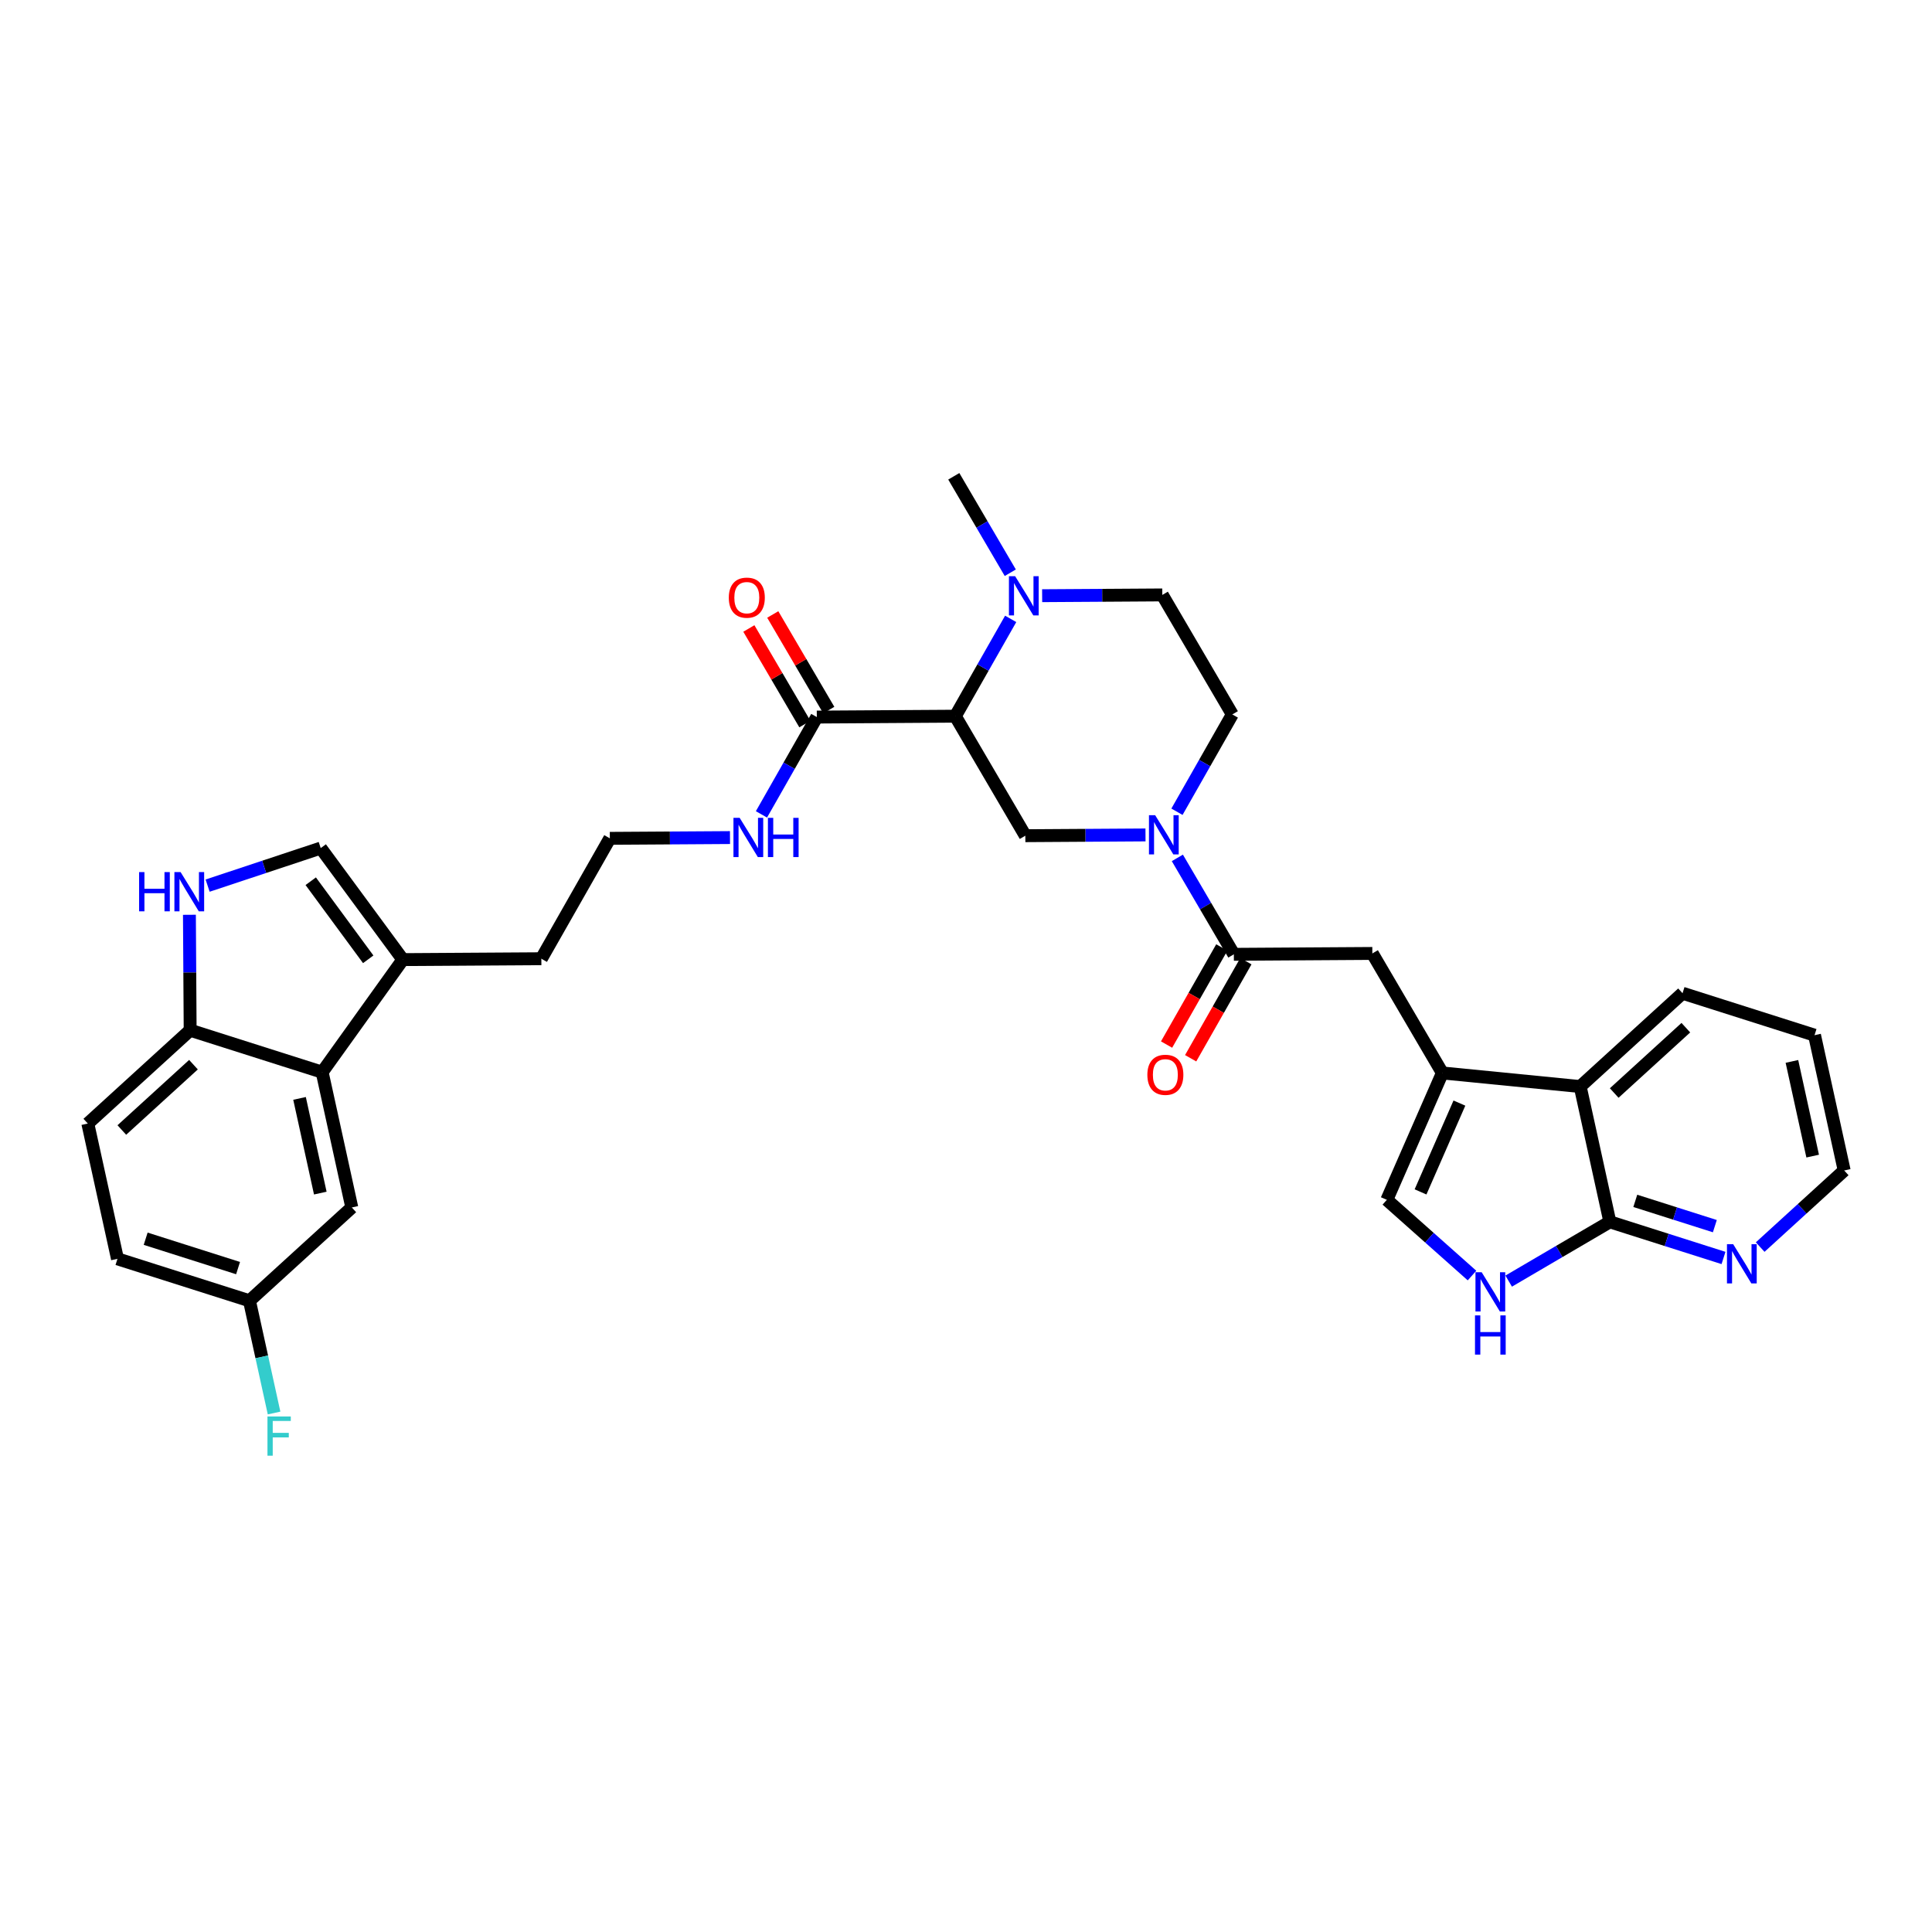 <?xml version='1.0' encoding='iso-8859-1'?>
<svg version='1.1' baseProfile='full'
              xmlns='http://www.w3.org/2000/svg'
                      xmlns:rdkit='http://www.rdkit.org/xml'
                      xmlns:xlink='http://www.w3.org/1999/xlink'
                  xml:space='preserve'
width='300px' height='300px' viewBox='0 0 300 300'>
<!-- END OF HEADER -->
<rect style='opacity:1.0;fill:#FFFFFF;stroke:none' width='300' height='300' x='0' y='0'> </rect>
<rect style='opacity:1.0;fill:#FFFFFF;stroke:none' width='300' height='300' x='0' y='0'> </rect>
<path class='bond-0 atom-0 atom-1' d='M 148.105,73.96 L 152.491,81.447' style='fill:none;fill-rule:evenodd;stroke:#000000;stroke-width:2.0px;stroke-linecap:butt;stroke-linejoin:miter;stroke-opacity:1' />
<path class='bond-0 atom-0 atom-1' d='M 152.491,81.447 L 156.877,88.934' style='fill:none;fill-rule:evenodd;stroke:#0000FF;stroke-width:2.0px;stroke-linecap:butt;stroke-linejoin:miter;stroke-opacity:1' />
<path class='bond-1 atom-1 atom-2' d='M 161.824,92.499 L 171.153,92.44' style='fill:none;fill-rule:evenodd;stroke:#0000FF;stroke-width:2.0px;stroke-linecap:butt;stroke-linejoin:miter;stroke-opacity:1' />
<path class='bond-1 atom-1 atom-2' d='M 171.153,92.44 L 180.483,92.38' style='fill:none;fill-rule:evenodd;stroke:#000000;stroke-width:2.0px;stroke-linecap:butt;stroke-linejoin:miter;stroke-opacity:1' />
<path class='bond-33 atom-18 atom-1' d='M 148.342,111.21 L 152.64,103.655' style='fill:none;fill-rule:evenodd;stroke:#000000;stroke-width:2.0px;stroke-linecap:butt;stroke-linejoin:miter;stroke-opacity:1' />
<path class='bond-33 atom-18 atom-1' d='M 152.64,103.655 L 156.938,96.1' style='fill:none;fill-rule:evenodd;stroke:#0000FF;stroke-width:2.0px;stroke-linecap:butt;stroke-linejoin:miter;stroke-opacity:1' />
<path class='bond-2 atom-2 atom-3' d='M 180.483,92.38 L 191.354,110.937' style='fill:none;fill-rule:evenodd;stroke:#000000;stroke-width:2.0px;stroke-linecap:butt;stroke-linejoin:miter;stroke-opacity:1' />
<path class='bond-3 atom-3 atom-4' d='M 191.354,110.937 L 187.056,118.492' style='fill:none;fill-rule:evenodd;stroke:#000000;stroke-width:2.0px;stroke-linecap:butt;stroke-linejoin:miter;stroke-opacity:1' />
<path class='bond-3 atom-3 atom-4' d='M 187.056,118.492 L 182.758,126.047' style='fill:none;fill-rule:evenodd;stroke:#0000FF;stroke-width:2.0px;stroke-linecap:butt;stroke-linejoin:miter;stroke-opacity:1' />
<path class='bond-4 atom-4 atom-5' d='M 182.819,133.213 L 187.205,140.7' style='fill:none;fill-rule:evenodd;stroke:#0000FF;stroke-width:2.0px;stroke-linecap:butt;stroke-linejoin:miter;stroke-opacity:1' />
<path class='bond-4 atom-4 atom-5' d='M 187.205,140.7 L 191.591,148.187' style='fill:none;fill-rule:evenodd;stroke:#000000;stroke-width:2.0px;stroke-linecap:butt;stroke-linejoin:miter;stroke-opacity:1' />
<path class='bond-16 atom-4 atom-17' d='M 177.872,129.648 L 168.543,129.708' style='fill:none;fill-rule:evenodd;stroke:#0000FF;stroke-width:2.0px;stroke-linecap:butt;stroke-linejoin:miter;stroke-opacity:1' />
<path class='bond-16 atom-4 atom-17' d='M 168.543,129.708 L 159.213,129.767' style='fill:none;fill-rule:evenodd;stroke:#000000;stroke-width:2.0px;stroke-linecap:butt;stroke-linejoin:miter;stroke-opacity:1' />
<path class='bond-5 atom-5 atom-6' d='M 189.722,147.123 L 185.433,154.661' style='fill:none;fill-rule:evenodd;stroke:#000000;stroke-width:2.0px;stroke-linecap:butt;stroke-linejoin:miter;stroke-opacity:1' />
<path class='bond-5 atom-5 atom-6' d='M 185.433,154.661 L 181.145,162.199' style='fill:none;fill-rule:evenodd;stroke:#FF0000;stroke-width:2.0px;stroke-linecap:butt;stroke-linejoin:miter;stroke-opacity:1' />
<path class='bond-5 atom-5 atom-6' d='M 193.461,149.25 L 189.172,156.788' style='fill:none;fill-rule:evenodd;stroke:#000000;stroke-width:2.0px;stroke-linecap:butt;stroke-linejoin:miter;stroke-opacity:1' />
<path class='bond-5 atom-5 atom-6' d='M 189.172,156.788 L 184.884,164.326' style='fill:none;fill-rule:evenodd;stroke:#FF0000;stroke-width:2.0px;stroke-linecap:butt;stroke-linejoin:miter;stroke-opacity:1' />
<path class='bond-6 atom-5 atom-7' d='M 191.591,148.187 L 213.097,148.05' style='fill:none;fill-rule:evenodd;stroke:#000000;stroke-width:2.0px;stroke-linecap:butt;stroke-linejoin:miter;stroke-opacity:1' />
<path class='bond-7 atom-7 atom-8' d='M 213.097,148.05 L 223.969,166.607' style='fill:none;fill-rule:evenodd;stroke:#000000;stroke-width:2.0px;stroke-linecap:butt;stroke-linejoin:miter;stroke-opacity:1' />
<path class='bond-8 atom-8 atom-9' d='M 223.969,166.607 L 215.347,186.309' style='fill:none;fill-rule:evenodd;stroke:#000000;stroke-width:2.0px;stroke-linecap:butt;stroke-linejoin:miter;stroke-opacity:1' />
<path class='bond-8 atom-8 atom-9' d='M 226.616,171.287 L 220.58,185.078' style='fill:none;fill-rule:evenodd;stroke:#000000;stroke-width:2.0px;stroke-linecap:butt;stroke-linejoin:miter;stroke-opacity:1' />
<path class='bond-35 atom-16 atom-8' d='M 245.372,168.719 L 223.969,166.607' style='fill:none;fill-rule:evenodd;stroke:#000000;stroke-width:2.0px;stroke-linecap:butt;stroke-linejoin:miter;stroke-opacity:1' />
<path class='bond-9 atom-9 atom-10' d='M 215.347,186.309 L 221.96,192.188' style='fill:none;fill-rule:evenodd;stroke:#000000;stroke-width:2.0px;stroke-linecap:butt;stroke-linejoin:miter;stroke-opacity:1' />
<path class='bond-9 atom-9 atom-10' d='M 221.96,192.188 L 228.573,198.067' style='fill:none;fill-rule:evenodd;stroke:#0000FF;stroke-width:2.0px;stroke-linecap:butt;stroke-linejoin:miter;stroke-opacity:1' />
<path class='bond-10 atom-10 atom-11' d='M 234.268,198.93 L 242.122,194.328' style='fill:none;fill-rule:evenodd;stroke:#0000FF;stroke-width:2.0px;stroke-linecap:butt;stroke-linejoin:miter;stroke-opacity:1' />
<path class='bond-10 atom-10 atom-11' d='M 242.122,194.328 L 249.977,189.727' style='fill:none;fill-rule:evenodd;stroke:#000000;stroke-width:2.0px;stroke-linecap:butt;stroke-linejoin:miter;stroke-opacity:1' />
<path class='bond-11 atom-11 atom-12' d='M 249.977,189.727 L 258.801,192.532' style='fill:none;fill-rule:evenodd;stroke:#000000;stroke-width:2.0px;stroke-linecap:butt;stroke-linejoin:miter;stroke-opacity:1' />
<path class='bond-11 atom-11 atom-12' d='M 258.801,192.532 L 267.625,195.337' style='fill:none;fill-rule:evenodd;stroke:#0000FF;stroke-width:2.0px;stroke-linecap:butt;stroke-linejoin:miter;stroke-opacity:1' />
<path class='bond-11 atom-11 atom-12' d='M 253.927,186.469 L 260.104,188.433' style='fill:none;fill-rule:evenodd;stroke:#000000;stroke-width:2.0px;stroke-linecap:butt;stroke-linejoin:miter;stroke-opacity:1' />
<path class='bond-11 atom-11 atom-12' d='M 260.104,188.433 L 266.281,190.396' style='fill:none;fill-rule:evenodd;stroke:#0000FF;stroke-width:2.0px;stroke-linecap:butt;stroke-linejoin:miter;stroke-opacity:1' />
<path class='bond-37 atom-16 atom-11' d='M 245.372,168.719 L 249.977,189.727' style='fill:none;fill-rule:evenodd;stroke:#000000;stroke-width:2.0px;stroke-linecap:butt;stroke-linejoin:miter;stroke-opacity:1' />
<path class='bond-12 atom-12 atom-13' d='M 273.32,193.646 L 279.842,187.698' style='fill:none;fill-rule:evenodd;stroke:#0000FF;stroke-width:2.0px;stroke-linecap:butt;stroke-linejoin:miter;stroke-opacity:1' />
<path class='bond-12 atom-12 atom-13' d='M 279.842,187.698 L 286.364,181.75' style='fill:none;fill-rule:evenodd;stroke:#000000;stroke-width:2.0px;stroke-linecap:butt;stroke-linejoin:miter;stroke-opacity:1' />
<path class='bond-13 atom-13 atom-14' d='M 286.364,181.75 L 281.759,160.742' style='fill:none;fill-rule:evenodd;stroke:#000000;stroke-width:2.0px;stroke-linecap:butt;stroke-linejoin:miter;stroke-opacity:1' />
<path class='bond-13 atom-13 atom-14' d='M 281.471,179.52 L 278.248,164.815' style='fill:none;fill-rule:evenodd;stroke:#000000;stroke-width:2.0px;stroke-linecap:butt;stroke-linejoin:miter;stroke-opacity:1' />
<path class='bond-14 atom-14 atom-15' d='M 281.759,160.742 L 261.263,154.227' style='fill:none;fill-rule:evenodd;stroke:#000000;stroke-width:2.0px;stroke-linecap:butt;stroke-linejoin:miter;stroke-opacity:1' />
<path class='bond-15 atom-15 atom-16' d='M 261.263,154.227 L 245.372,168.719' style='fill:none;fill-rule:evenodd;stroke:#000000;stroke-width:2.0px;stroke-linecap:butt;stroke-linejoin:miter;stroke-opacity:1' />
<path class='bond-15 atom-15 atom-16' d='M 261.777,159.579 L 250.654,169.723' style='fill:none;fill-rule:evenodd;stroke:#000000;stroke-width:2.0px;stroke-linecap:butt;stroke-linejoin:miter;stroke-opacity:1' />
<path class='bond-17 atom-17 atom-18' d='M 159.213,129.767 L 148.342,111.21' style='fill:none;fill-rule:evenodd;stroke:#000000;stroke-width:2.0px;stroke-linecap:butt;stroke-linejoin:miter;stroke-opacity:1' />
<path class='bond-18 atom-18 atom-19' d='M 148.342,111.21 L 126.836,111.347' style='fill:none;fill-rule:evenodd;stroke:#000000;stroke-width:2.0px;stroke-linecap:butt;stroke-linejoin:miter;stroke-opacity:1' />
<path class='bond-19 atom-19 atom-20' d='M 128.691,110.26 L 124.343,102.838' style='fill:none;fill-rule:evenodd;stroke:#000000;stroke-width:2.0px;stroke-linecap:butt;stroke-linejoin:miter;stroke-opacity:1' />
<path class='bond-19 atom-19 atom-20' d='M 124.343,102.838 L 119.994,95.415' style='fill:none;fill-rule:evenodd;stroke:#FF0000;stroke-width:2.0px;stroke-linecap:butt;stroke-linejoin:miter;stroke-opacity:1' />
<path class='bond-19 atom-19 atom-20' d='M 124.98,112.434 L 120.632,105.012' style='fill:none;fill-rule:evenodd;stroke:#000000;stroke-width:2.0px;stroke-linecap:butt;stroke-linejoin:miter;stroke-opacity:1' />
<path class='bond-19 atom-19 atom-20' d='M 120.632,105.012 L 116.283,97.59' style='fill:none;fill-rule:evenodd;stroke:#FF0000;stroke-width:2.0px;stroke-linecap:butt;stroke-linejoin:miter;stroke-opacity:1' />
<path class='bond-20 atom-19 atom-21' d='M 126.836,111.347 L 122.537,118.902' style='fill:none;fill-rule:evenodd;stroke:#000000;stroke-width:2.0px;stroke-linecap:butt;stroke-linejoin:miter;stroke-opacity:1' />
<path class='bond-20 atom-19 atom-21' d='M 122.537,118.902 L 118.239,126.457' style='fill:none;fill-rule:evenodd;stroke:#0000FF;stroke-width:2.0px;stroke-linecap:butt;stroke-linejoin:miter;stroke-opacity:1' />
<path class='bond-21 atom-21 atom-22' d='M 113.353,130.058 L 104.024,130.118' style='fill:none;fill-rule:evenodd;stroke:#0000FF;stroke-width:2.0px;stroke-linecap:butt;stroke-linejoin:miter;stroke-opacity:1' />
<path class='bond-21 atom-21 atom-22' d='M 104.024,130.118 L 94.695,130.177' style='fill:none;fill-rule:evenodd;stroke:#000000;stroke-width:2.0px;stroke-linecap:butt;stroke-linejoin:miter;stroke-opacity:1' />
<path class='bond-22 atom-22 atom-23' d='M 94.695,130.177 L 84.06,148.87' style='fill:none;fill-rule:evenodd;stroke:#000000;stroke-width:2.0px;stroke-linecap:butt;stroke-linejoin:miter;stroke-opacity:1' />
<path class='bond-23 atom-23 atom-24' d='M 84.06,148.87 L 62.554,149.007' style='fill:none;fill-rule:evenodd;stroke:#000000;stroke-width:2.0px;stroke-linecap:butt;stroke-linejoin:miter;stroke-opacity:1' />
<path class='bond-24 atom-24 atom-25' d='M 62.554,149.007 L 49.802,131.689' style='fill:none;fill-rule:evenodd;stroke:#000000;stroke-width:2.0px;stroke-linecap:butt;stroke-linejoin:miter;stroke-opacity:1' />
<path class='bond-24 atom-24 atom-25' d='M 57.177,148.96 L 48.251,136.837' style='fill:none;fill-rule:evenodd;stroke:#000000;stroke-width:2.0px;stroke-linecap:butt;stroke-linejoin:miter;stroke-opacity:1' />
<path class='bond-34 atom-33 atom-24' d='M 50.023,166.486 L 62.554,149.007' style='fill:none;fill-rule:evenodd;stroke:#000000;stroke-width:2.0px;stroke-linecap:butt;stroke-linejoin:miter;stroke-opacity:1' />
<path class='bond-25 atom-25 atom-26' d='M 49.802,131.689 L 41.02,134.604' style='fill:none;fill-rule:evenodd;stroke:#000000;stroke-width:2.0px;stroke-linecap:butt;stroke-linejoin:miter;stroke-opacity:1' />
<path class='bond-25 atom-25 atom-26' d='M 41.02,134.604 L 32.238,137.519' style='fill:none;fill-rule:evenodd;stroke:#0000FF;stroke-width:2.0px;stroke-linecap:butt;stroke-linejoin:miter;stroke-opacity:1' />
<path class='bond-26 atom-26 atom-27' d='M 29.413,142.047 L 29.47,151.009' style='fill:none;fill-rule:evenodd;stroke:#0000FF;stroke-width:2.0px;stroke-linecap:butt;stroke-linejoin:miter;stroke-opacity:1' />
<path class='bond-26 atom-26 atom-27' d='M 29.47,151.009 L 29.527,159.971' style='fill:none;fill-rule:evenodd;stroke:#000000;stroke-width:2.0px;stroke-linecap:butt;stroke-linejoin:miter;stroke-opacity:1' />
<path class='bond-27 atom-27 atom-28' d='M 29.527,159.971 L 13.636,174.463' style='fill:none;fill-rule:evenodd;stroke:#000000;stroke-width:2.0px;stroke-linecap:butt;stroke-linejoin:miter;stroke-opacity:1' />
<path class='bond-27 atom-27 atom-28' d='M 30.042,165.323 L 18.918,175.467' style='fill:none;fill-rule:evenodd;stroke:#000000;stroke-width:2.0px;stroke-linecap:butt;stroke-linejoin:miter;stroke-opacity:1' />
<path class='bond-36 atom-33 atom-27' d='M 50.023,166.486 L 29.527,159.971' style='fill:none;fill-rule:evenodd;stroke:#000000;stroke-width:2.0px;stroke-linecap:butt;stroke-linejoin:miter;stroke-opacity:1' />
<path class='bond-28 atom-28 atom-29' d='M 13.636,174.463 L 18.241,195.471' style='fill:none;fill-rule:evenodd;stroke:#000000;stroke-width:2.0px;stroke-linecap:butt;stroke-linejoin:miter;stroke-opacity:1' />
<path class='bond-29 atom-29 atom-30' d='M 18.241,195.471 L 38.737,201.986' style='fill:none;fill-rule:evenodd;stroke:#000000;stroke-width:2.0px;stroke-linecap:butt;stroke-linejoin:miter;stroke-opacity:1' />
<path class='bond-29 atom-29 atom-30' d='M 22.619,192.349 L 36.966,196.91' style='fill:none;fill-rule:evenodd;stroke:#000000;stroke-width:2.0px;stroke-linecap:butt;stroke-linejoin:miter;stroke-opacity:1' />
<path class='bond-30 atom-30 atom-31' d='M 38.737,201.986 L 40.647,210.699' style='fill:none;fill-rule:evenodd;stroke:#000000;stroke-width:2.0px;stroke-linecap:butt;stroke-linejoin:miter;stroke-opacity:1' />
<path class='bond-30 atom-30 atom-31' d='M 40.647,210.699 L 42.557,219.411' style='fill:none;fill-rule:evenodd;stroke:#33CCCC;stroke-width:2.0px;stroke-linecap:butt;stroke-linejoin:miter;stroke-opacity:1' />
<path class='bond-31 atom-30 atom-32' d='M 38.737,201.986 L 54.628,187.494' style='fill:none;fill-rule:evenodd;stroke:#000000;stroke-width:2.0px;stroke-linecap:butt;stroke-linejoin:miter;stroke-opacity:1' />
<path class='bond-32 atom-32 atom-33' d='M 54.628,187.494 L 50.023,166.486' style='fill:none;fill-rule:evenodd;stroke:#000000;stroke-width:2.0px;stroke-linecap:butt;stroke-linejoin:miter;stroke-opacity:1' />
<path class='bond-32 atom-32 atom-33' d='M 49.736,185.264 L 46.512,170.559' style='fill:none;fill-rule:evenodd;stroke:#000000;stroke-width:2.0px;stroke-linecap:butt;stroke-linejoin:miter;stroke-opacity:1' />
<path  class='atom-1' d='M 157.63 89.472
L 159.626 92.698
Q 159.824 93.016, 160.142 93.592
Q 160.461 94.169, 160.478 94.203
L 160.478 89.472
L 161.286 89.472
L 161.286 95.562
L 160.452 95.562
L 158.31 92.035
Q 158.06 91.622, 157.794 91.149
Q 157.536 90.676, 157.458 90.53
L 157.458 95.562
L 156.667 95.562
L 156.667 89.472
L 157.63 89.472
' fill='#0000FF'/>
<path  class='atom-4' d='M 179.373 126.585
L 181.369 129.811
Q 181.567 130.129, 181.885 130.706
Q 182.204 131.282, 182.221 131.316
L 182.221 126.585
L 183.029 126.585
L 183.029 132.676
L 182.195 132.676
L 180.053 129.148
Q 179.803 128.736, 179.537 128.262
Q 179.279 127.789, 179.201 127.643
L 179.201 132.676
L 178.41 132.676
L 178.41 126.585
L 179.373 126.585
' fill='#0000FF'/>
<path  class='atom-6' d='M 178.161 166.897
Q 178.161 165.435, 178.883 164.618
Q 179.606 163.8, 180.956 163.8
Q 182.307 163.8, 183.03 164.618
Q 183.752 165.435, 183.752 166.897
Q 183.752 168.377, 183.021 169.22
Q 182.29 170.055, 180.956 170.055
Q 179.614 170.055, 178.883 169.22
Q 178.161 168.386, 178.161 166.897
M 180.956 169.366
Q 181.886 169.366, 182.385 168.747
Q 182.892 168.119, 182.892 166.897
Q 182.892 165.702, 182.385 165.099
Q 181.886 164.489, 180.956 164.489
Q 180.027 164.489, 179.52 165.091
Q 179.021 165.693, 179.021 166.897
Q 179.021 168.128, 179.52 168.747
Q 180.027 169.366, 180.956 169.366
' fill='#FF0000'/>
<path  class='atom-10' d='M 230.074 197.553
L 232.07 200.779
Q 232.268 201.097, 232.586 201.674
Q 232.904 202.25, 232.921 202.284
L 232.921 197.553
L 233.73 197.553
L 233.73 203.644
L 232.896 203.644
L 230.754 200.116
Q 230.504 199.704, 230.237 199.23
Q 229.979 198.757, 229.902 198.611
L 229.902 203.644
L 229.11 203.644
L 229.11 197.553
L 230.074 197.553
' fill='#0000FF'/>
<path  class='atom-10' d='M 229.037 204.253
L 229.863 204.253
L 229.863 206.842
L 232.977 206.842
L 232.977 204.253
L 233.803 204.253
L 233.803 210.343
L 232.977 210.343
L 232.977 207.53
L 229.863 207.53
L 229.863 210.343
L 229.037 210.343
L 229.037 204.253
' fill='#0000FF'/>
<path  class='atom-12' d='M 269.127 193.197
L 271.122 196.423
Q 271.32 196.741, 271.639 197.318
Q 271.957 197.894, 271.974 197.929
L 271.974 193.197
L 272.783 193.197
L 272.783 199.288
L 271.948 199.288
L 269.806 195.761
Q 269.557 195.348, 269.29 194.875
Q 269.032 194.401, 268.954 194.255
L 268.954 199.288
L 268.163 199.288
L 268.163 193.197
L 269.127 193.197
' fill='#0000FF'/>
<path  class='atom-20' d='M 113.168 92.808
Q 113.168 91.345, 113.891 90.528
Q 114.613 89.711, 115.964 89.711
Q 117.315 89.711, 118.037 90.528
Q 118.76 91.345, 118.76 92.808
Q 118.76 94.287, 118.029 95.13
Q 117.297 95.965, 115.964 95.965
Q 114.622 95.965, 113.891 95.13
Q 113.168 94.296, 113.168 92.808
M 115.964 95.277
Q 116.893 95.277, 117.392 94.657
Q 117.9 94.029, 117.9 92.808
Q 117.9 91.612, 117.392 91.01
Q 116.893 90.399, 115.964 90.399
Q 115.035 90.399, 114.527 91.001
Q 114.028 91.603, 114.028 92.808
Q 114.028 94.038, 114.527 94.657
Q 115.035 95.277, 115.964 95.277
' fill='#FF0000'/>
<path  class='atom-21' d='M 114.855 126.995
L 116.85 130.221
Q 117.048 130.539, 117.367 131.116
Q 117.685 131.692, 117.702 131.726
L 117.702 126.995
L 118.511 126.995
L 118.511 133.086
L 117.676 133.086
L 115.534 129.559
Q 115.285 129.146, 115.018 128.673
Q 114.76 128.199, 114.682 128.053
L 114.682 133.086
L 113.891 133.086
L 113.891 126.995
L 114.855 126.995
' fill='#0000FF'/>
<path  class='atom-21' d='M 119.242 126.995
L 120.068 126.995
L 120.068 129.584
L 123.182 129.584
L 123.182 126.995
L 124.008 126.995
L 124.008 133.086
L 123.182 133.086
L 123.182 130.273
L 120.068 130.273
L 120.068 133.086
L 119.242 133.086
L 119.242 126.995
' fill='#0000FF'/>
<path  class='atom-26' d='M 21.601 135.419
L 22.427 135.419
L 22.427 138.008
L 25.541 138.008
L 25.541 135.419
L 26.367 135.419
L 26.367 141.51
L 25.541 141.51
L 25.541 138.697
L 22.427 138.697
L 22.427 141.51
L 21.601 141.51
L 21.601 135.419
' fill='#0000FF'/>
<path  class='atom-26' d='M 28.044 135.419
L 30.04 138.645
Q 30.238 138.963, 30.556 139.54
Q 30.874 140.116, 30.892 140.151
L 30.892 135.419
L 31.7 135.419
L 31.7 141.51
L 30.866 141.51
L 28.724 137.983
Q 28.474 137.57, 28.208 137.097
Q 27.95 136.623, 27.872 136.477
L 27.872 141.51
L 27.081 141.51
L 27.081 135.419
L 28.044 135.419
' fill='#0000FF'/>
<path  class='atom-31' d='M 41.532 219.949
L 45.153 219.949
L 45.153 220.646
L 42.349 220.646
L 42.349 222.495
L 44.844 222.495
L 44.844 223.201
L 42.349 223.201
L 42.349 226.04
L 41.532 226.04
L 41.532 219.949
' fill='#33CCCC'/>
</svg>
